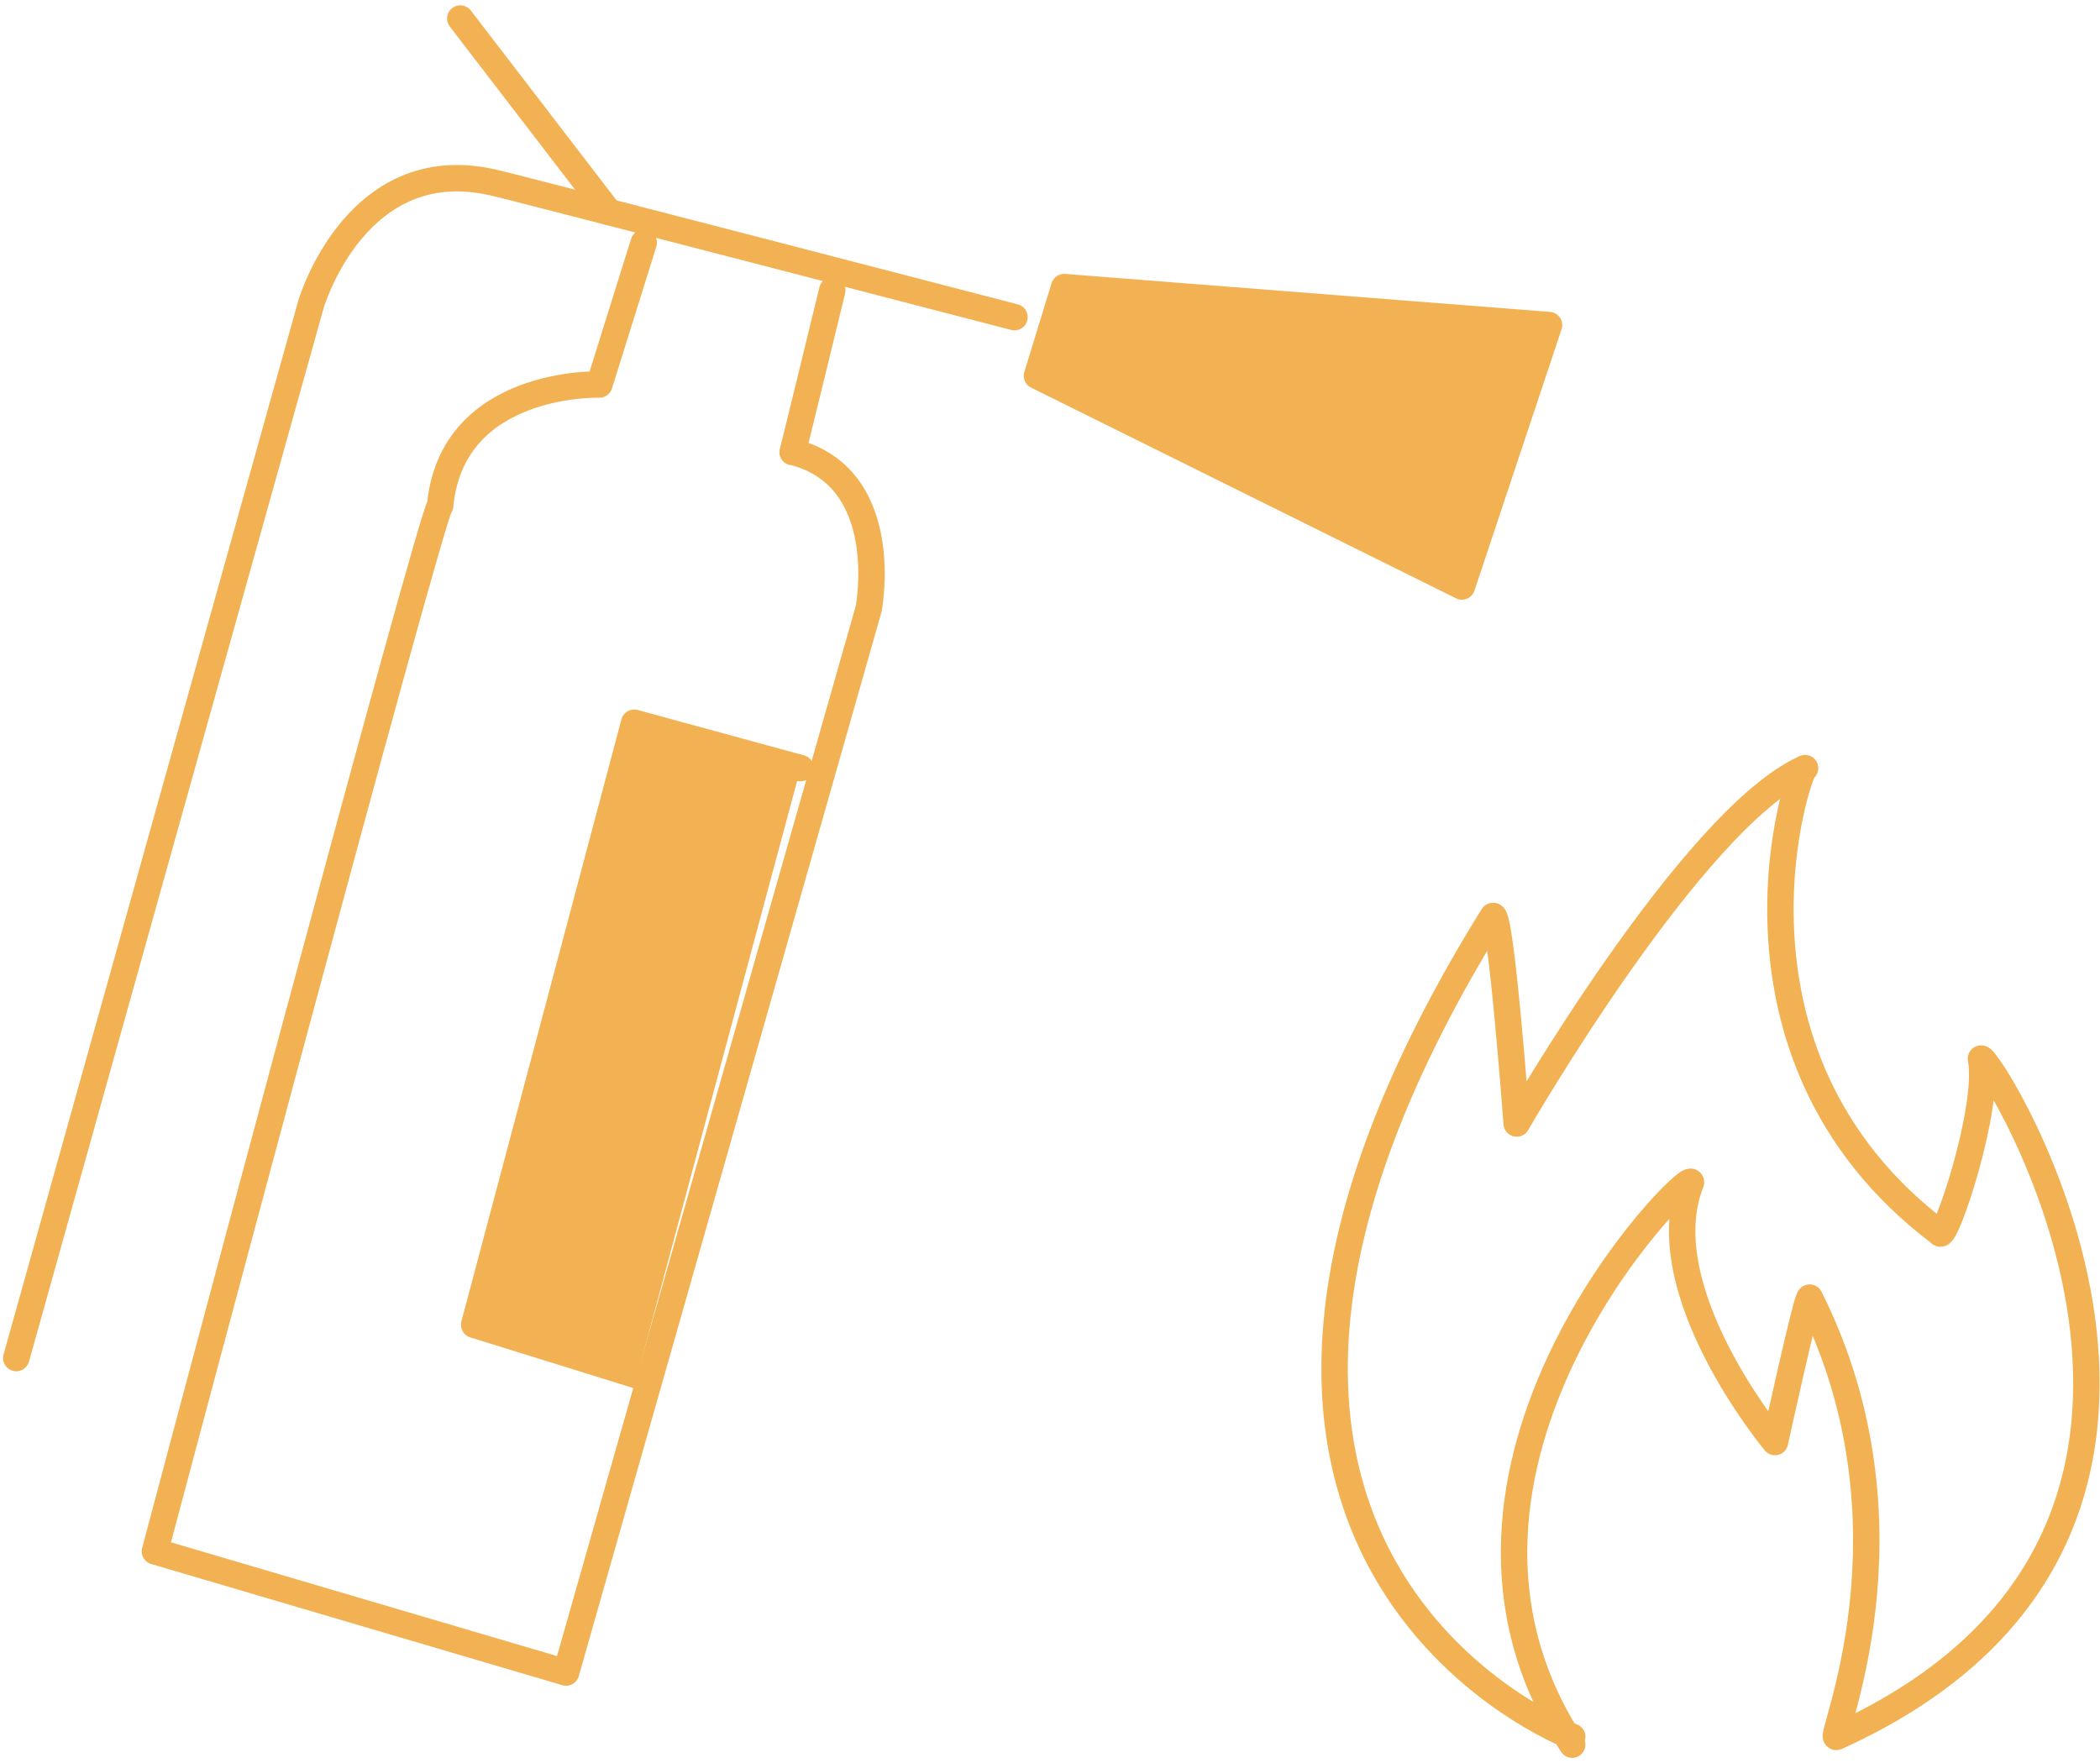 <svg xmlns="http://www.w3.org/2000/svg" width="158.935" height="133.434" viewBox="0 0 158.935 133.434">
  <g id="Fire-Safety" transform="translate(-42.983 -867.556)">
    <path id="Path_1407" data-name="Path 1407" d="M44.215,965.342l22.3-79.745S70,873.605,80.788,876.484c-.719-.241,38.974,10.071,38.974,10.071" transform="translate(0 5.006)" fill="none" stroke="#f2b254" stroke-linecap="round" stroke-linejoin="round" stroke-width="2"/>
    <line id="Line_199" data-name="Line 199" x2="11.246" y2="14.647" transform="translate(77.82 868.958)" fill="none" stroke="#f2b254" stroke-linecap="round" stroke-linejoin="round" stroke-width="2"/>
    <path id="Path_1408" data-name="Path 1408" d="M87.356,878.9,84,889.632s-11.152-.36-12.052,9.172c-.539,0-21.586,79.145-21.586,79.145l31.118,9.172L104.384,906.6s1.919-9.952-5.756-11.871c-.121.6,3-12.231,3-12.231" transform="translate(4.345 7.028)" fill="none" stroke="#f2b254" stroke-linecap="round" stroke-linejoin="round" stroke-width="2"/>
    <path id="Path_1409" data-name="Path 1409" d="M89.219,903.618l-12.591-3.436L64.516,945.751l12.351,3.838" transform="translate(14.354 22.077)" fill="#f2b254"/>
    <path id="Path_1410" data-name="Path 1410" d="M89.219,903.618l-12.591-3.436L64.516,945.751l12.351,3.838" transform="translate(14.354 22.077)" fill="none" stroke="#f2b254" stroke-linecap="round" stroke-linejoin="round" stroke-width="2"/>
    <path id="Path_1411" data-name="Path 1411" d="M128.223,883.743l-36.694-2.877-2.06,6.715,32.16,15.948Z" transform="translate(31.996 8.419)" fill="#f2b254"/>
    <path id="Path_1412" data-name="Path 1412" d="M128.223,883.743l-36.694-2.877-2.06,6.715,32.16,15.948Z" transform="translate(31.996 8.419)" fill="none" stroke="#f2b254" stroke-linecap="round" stroke-linejoin="round" stroke-width="2"/>
    <path id="Path_1413" data-name="Path 1413" d="M120.645,975.51s-36.1-13.672-6-62.118c.6-.36,1.8,15.708,1.8,15.708s13.312-23.108,21.825-26.9c-.36-.437-7.914,21.507,10.193,35.179.36.838,3.837-9.474,3.117-13.192.481-.6,23.5,35.735-10.911,51.326-.84.6,6.715-15.712-2.038-33.217-.12-.6-2.639,10.911-2.639,10.911s-9.594-11.512-6.355-19.665c-.12-1.079-22.664,21.705-8.993,42.569" transform="translate(41.327 23.497)" fill="none" stroke="#f2b254" stroke-linecap="round" stroke-linejoin="round" stroke-width="2"/>
  </g>
</svg>
